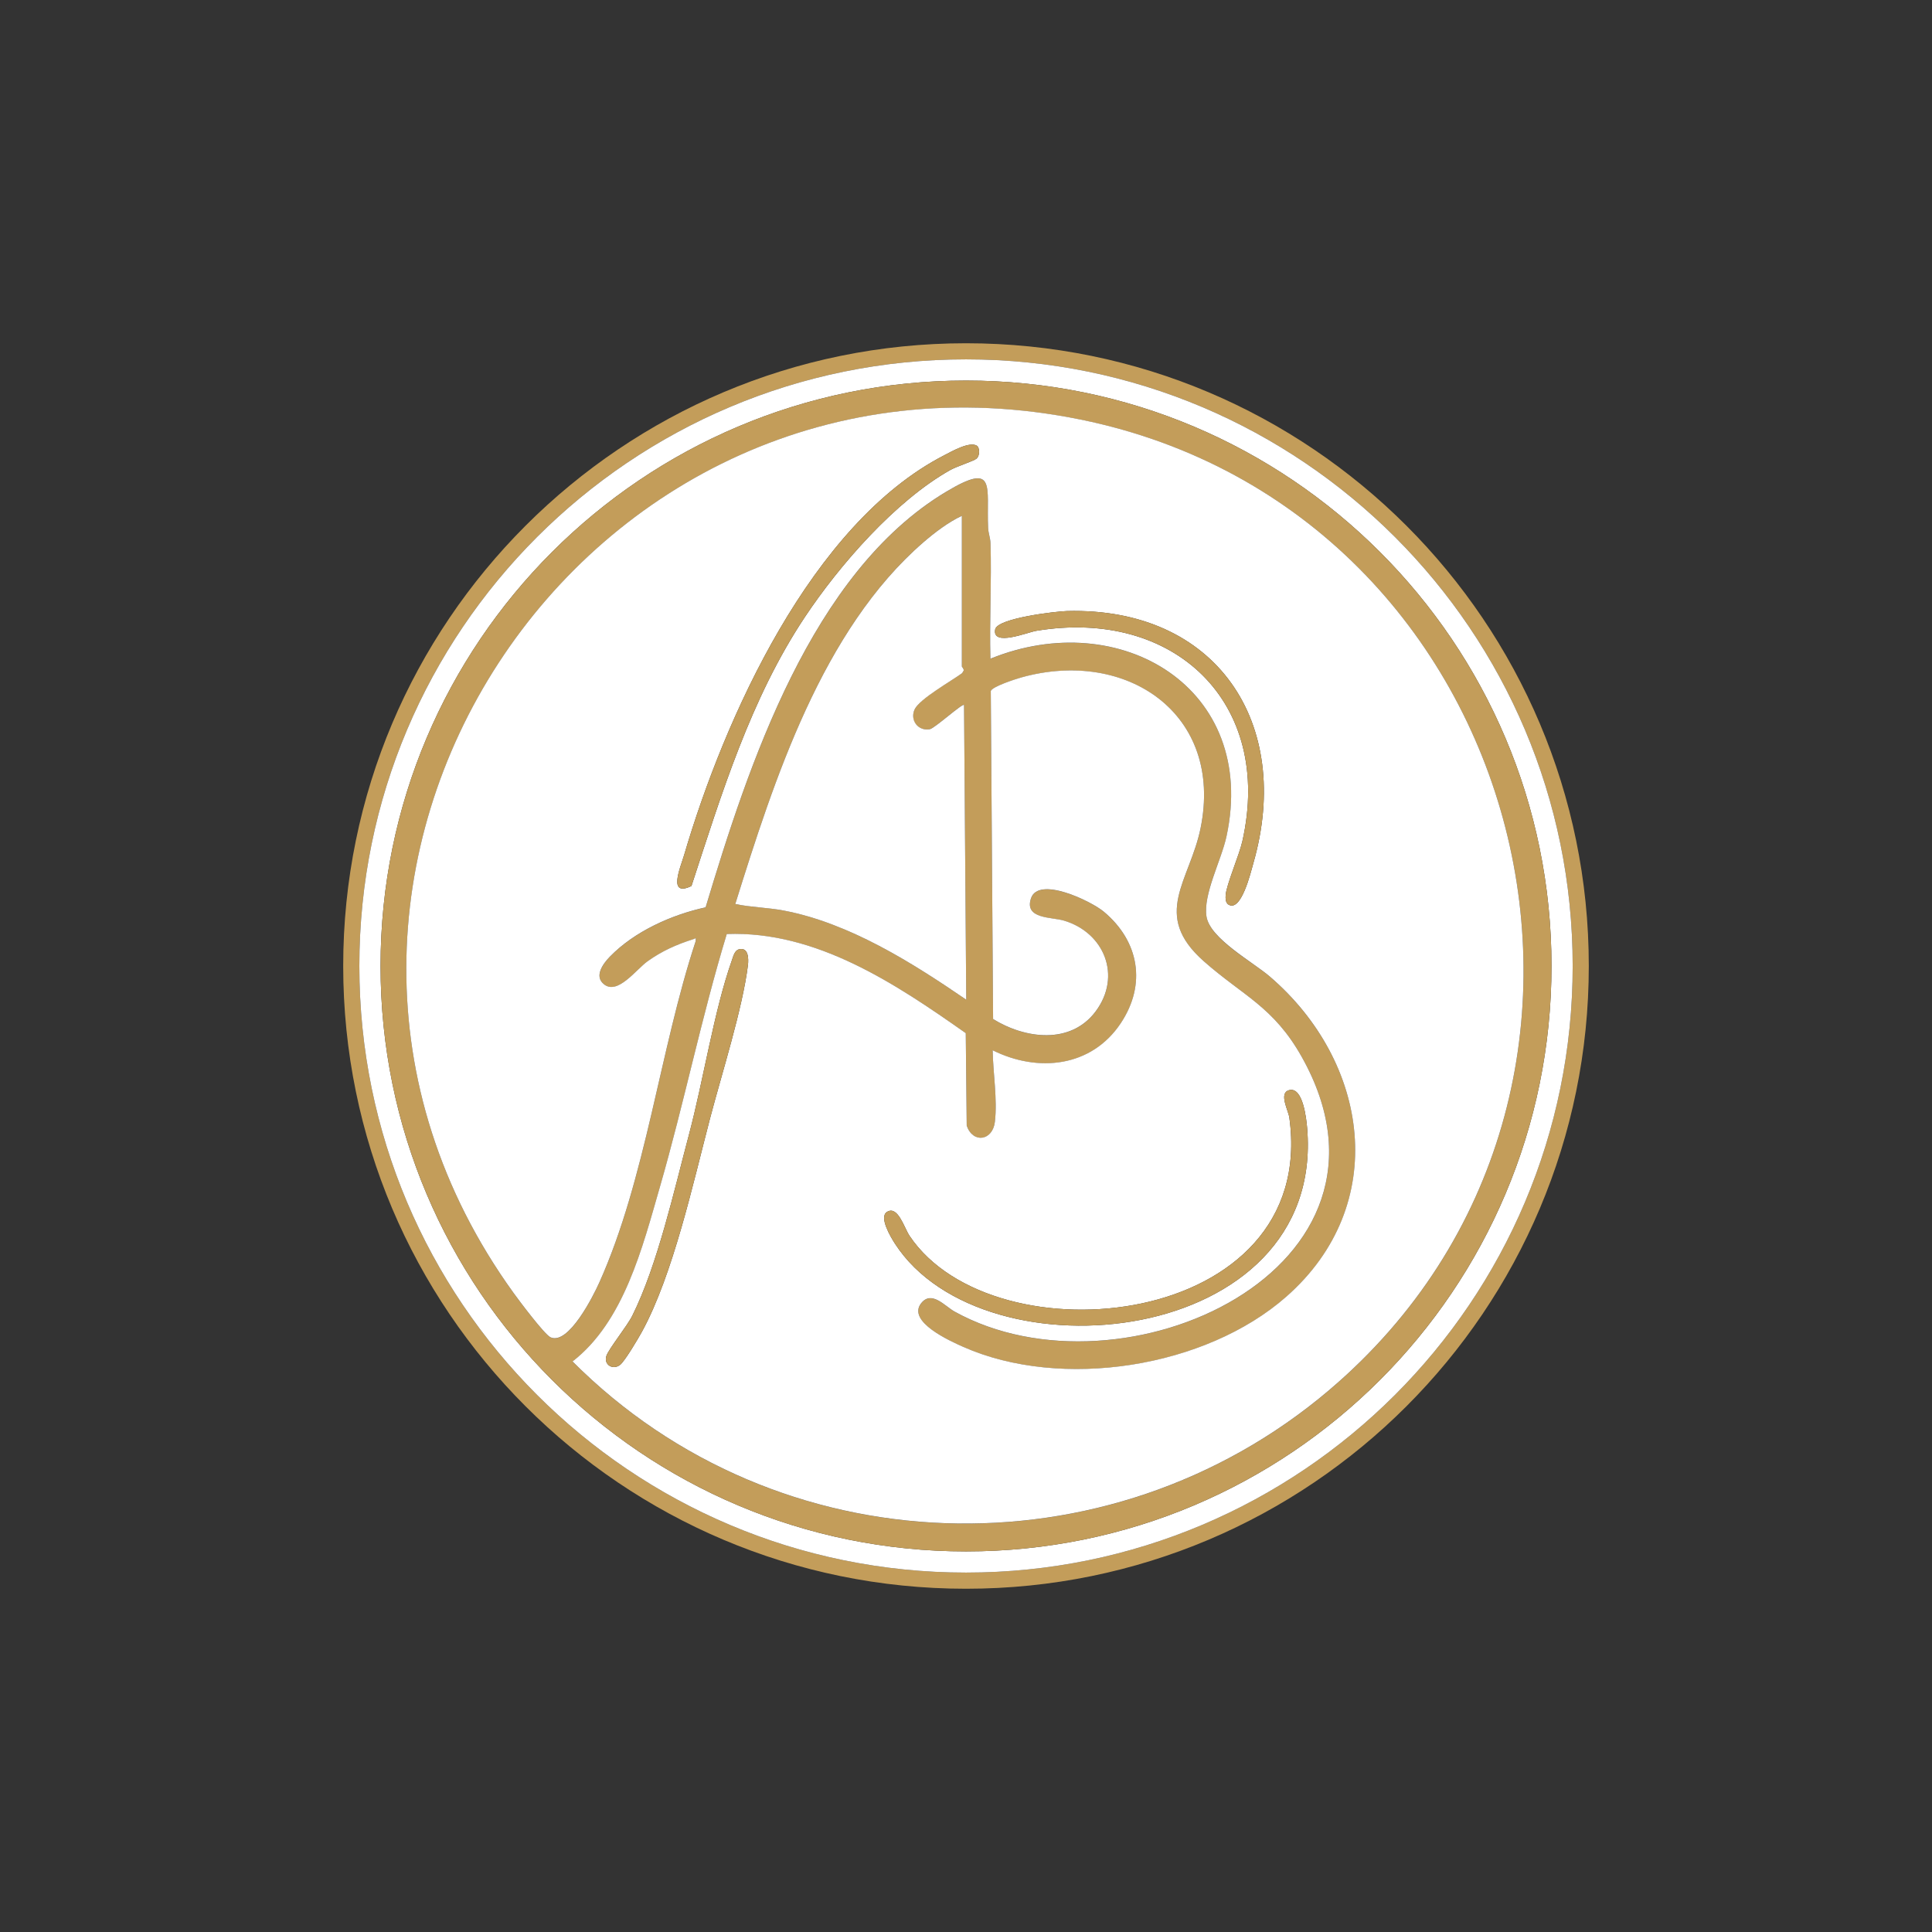 <svg viewBox="0 0 1500 1500" xmlns="http://www.w3.org/2000/svg" data-name="Capa 1" id="Capa_1">
  <rect x="0" y="0" width="1500" height="1500" fill="#333333" stroke="none"/>
  <defs>
    <style>
      .cls-1 {
        fill: #c39d5a;
      }

      .cls-2 {
        fill: #fff;
      }
    </style>
  </defs>
  <path d="M1233.54,750c0,267.03-216.49,483.5-483.54,483.5s-483.54-216.47-483.54-483.5,216.49-483.5,483.54-483.5,483.54,216.47,483.54,483.5ZM1221.02,749.98c0-260.11-210.88-470.97-471.01-470.97s-471.01,210.86-471.01,470.97,210.88,470.97,471.01,470.97,471.01-210.86,471.01-470.97Z" class="cls-1"></path>
  <path d="M1221.02,749.98c0,260.11-210.88,470.97-471.01,470.97s-471.01-210.86-471.01-470.97,210.88-470.97,471.01-470.97,471.01,210.86,471.01,470.97ZM1204.58,749.99c0-251.02-203.51-454.52-454.56-454.52s-454.56,203.49-454.56,454.52,203.51,454.52,454.56,454.52,454.56-203.49,454.56-454.52Z" class="cls-2"></path>
  <path d="M1204.58,749.99c0,251.02-203.51,454.52-454.56,454.52s-454.56-203.49-454.56-454.52,203.51-454.52,454.56-454.52,454.56,203.49,454.56,454.52ZM564.29,725.17c-19.71,64.8-33.17,131.45-51.96,196.51-13.53,46.85-27.86,104.46-67.8,135.39,159.1,159.57,415.85,167.91,587.48,22.22,272.58-231.38,156.36-682.04-192.69-753.42-386.96-79.14-672.11,356.94-440.62,677.95,4.3,5.97,24.14,32.46,28.78,34.53,13.97,6.24,33.28-32.38,37.8-42.45,36.27-80.82,46.97-180.58,74.83-265.03.02-3.33.83-2.5-1.69-1.69-13.17,4.2-24.45,9.17-35.71,17.26-8.73,6.27-22.99,26.12-33.61,17.94-8.21-6.33-.75-16.25,4.39-21.54,19.08-19.65,47.95-32.6,74.37-38.34,33.24-110.4,82.01-259.67,186.43-322.47,39.82-23.95,31.43-4.24,32.9,27.92.18,4.04,1.72,7.78,1.85,11.81.93,29.84-.85,59.88-.06,89.72,100.58-41.04,208.18,22.67,183.27,138.02-3.98,18.44-18.36,44.81-15.5,62.23s35.82,35.06,49.14,46.49c77.27,66.29,93.87,177.25,12.83,248.54-62.74,55.19-174.48,72.78-250.85,38.99-10.27-4.54-43.89-19.63-32.65-33.88,8.11-10.29,18.51,2.36,25.92,6.47,130.46,72.28,362.01-33.26,269.53-197.78-21.89-38.95-45.52-47.26-76.05-74.23-40.88-36.12-10.88-62.15-2.48-103.27,18.14-88.79-57.49-139.95-139.24-117.03-4.48,1.26-22.47,7.06-23.64,10.51l1.8,254.67c24.83,15.39,60.21,20.05,79.61-5.92,20.45-27.37,6.84-61.12-24.56-70.48-9.71-2.89-30.97-1.14-25.64-17.26,5.81-17.58,46.49,1.94,56.51,10.3,27.46,22.9,33.32,56.42,13.16,86.66-22.74,34.11-64.22,38.46-99.42,20.96.28,17.64,3.78,38.02,1.73,55.54-1.72,14.69-16.95,17.15-21.87,3.01l-.74-71.85c-54.41-38.31-115.97-79.56-185.53-76.96ZM746.79,400.48c-10.38,4.83-21.18,13.04-29.84,20.54-78.63,68.08-115.93,184.46-146.09,280.84,12.41,2.63,25.16,2.7,37.66,5.09,50.99,9.73,99.51,40.39,141.67,69.22l-1.71-228.83c-1.15-1.55-22.86,18.15-26.53,18.8-9.42,1.66-15.75-6.87-11.84-15.36s28.87-22.26,36.88-28.14l1.21-2.03c.18-1.57-1.41-2.7-1.41-3.16v-116.98Z" class="cls-1"></path>
  <path d="M564.29,725.17c69.56-2.59,131.12,38.66,185.53,76.96l.74,71.85c4.93,14.13,20.16,11.68,21.87-3.01,2.05-17.52-1.45-37.89-1.73-55.54,35.21,17.5,76.68,13.15,99.42-20.96,20.17-30.24,14.31-63.77-13.16-86.66-10.03-8.36-50.7-27.88-56.51-10.3-5.33,16.12,15.93,14.37,25.64,17.26,31.4,9.36,45.01,43.11,24.56,70.48-19.4,25.97-54.78,21.31-79.61,5.92l-1.8-254.67c1.18-3.45,19.16-9.26,23.64-10.51,81.75-22.92,157.38,28.24,139.24,117.03-8.4,41.12-38.4,67.15,2.48,103.27,30.53,26.98,54.16,35.28,76.05,74.23,92.48,164.53-139.07,270.07-269.53,197.78-7.41-4.1-17.8-16.76-25.92-6.47-11.24,14.25,22.39,29.34,32.65,33.88,76.37,33.8,188.11,16.2,250.85-38.99,81.04-71.29,64.44-182.25-12.83-248.54-13.32-11.43-46.32-29.31-49.14-46.49s11.52-43.79,15.5-62.23c24.91-115.35-82.69-179.06-183.27-138.02-.79-29.84.99-59.88.06-89.72-.13-4.04-1.66-7.77-1.85-11.81-1.47-32.16,6.92-51.87-32.9-27.92-104.43,62.8-153.19,212.07-186.43,322.47-26.42,5.74-55.29,18.69-74.37,38.34-5.14,5.29-12.6,15.21-4.39,21.54,10.62,8.19,24.88-11.67,33.61-17.94,11.26-8.08,22.53-13.06,35.71-17.26,2.52-.8,1.72-1.64,1.69,1.69-27.86,84.45-38.56,184.21-74.83,265.03-4.52,10.07-23.83,48.69-37.8,42.45-4.64-2.07-24.48-28.56-28.78-34.53-231.49-321,53.66-757.08,440.62-677.95,349.05,71.39,465.27,522.05,192.69,753.42-171.63,145.69-428.39,137.34-587.48-22.22,39.94-30.93,54.26-88.54,67.8-135.39,18.79-65.06,32.25-131.71,51.96-196.51ZM758.48,346.09c-5.7-3.62-19.77,4.5-25.39,7.39-103.17,53.08-170.78,204.3-201.94,310.38-2.7,9.2-13.17,33.09,5.7,24.04,23.38-71.6,45.95-145.51,87.98-208.72,26.89-40.45,70.44-90.34,112.9-114.23,5.1-2.87,17.89-6.88,20.28-8.75,3-2.34,2.62-8.74.47-10.11ZM828.41,474.41c-8.33.22-54.1,5.49-55.75,14.24-2.57,13.64,25.1,2.25,31.84,1.13,106.7-17.83,184.48,55.39,160.05,163.45-2.42,10.72-12.55,34.12-12.95,41.84-.13,2.48-.2,5.07,1.71,6.93,10.22,7.41,17.84-25.05,19.76-31.72,31.28-108.88-28.75-198.96-144.66-195.87ZM573.75,737.05c-3.44.87-4.44,5.46-5.46,8.34-13.98,39.44-22.2,93.59-33.41,135.65-11.48,43.09-24.41,101.26-43.96,140.47-4.08,8.19-18.39,25.85-20.13,31.24-2.18,6.72,4.92,11.23,10.55,7,3.73-2.81,14.18-20.55,17-25.69,24.23-44.24,39.87-115.78,52.92-165.66,9.04-34.52,25.31-85.4,29.45-119.16.57-4.62.53-14.08-6.96-12.18ZM1000.77,846.42c-8.16,2.29-.51,15.62.28,21.31,22.78,164.31-229.49,189.61-294.93,91.69-4.13-6.18-8.99-23.66-17.43-18.52-6.56,3.99,3,19.77,6.16,24.67,69.08,106.99,334.01,80.45,320.04-89.48-.6-7.35-3.26-32.72-14.12-29.67Z" class="cls-2"></path>
  <path d="M746.79,400.48v116.98c0,.46,1.59,1.59,1.41,3.16l-1.21,2.03c-8.01,5.88-33.12,19.98-36.88,28.14s2.41,17.02,11.84,15.36c3.68-.65,25.38-20.35,26.53-18.8l1.71,228.83c-42.16-28.83-90.68-59.49-141.67-69.22-12.5-2.38-25.25-2.46-37.66-5.09,30.16-96.39,67.45-212.76,146.09-280.84,8.66-7.5,19.46-15.71,29.84-20.54Z" class="cls-2"></path>
  <path d="M1000.77,846.42c10.86-3.05,13.51,22.31,14.12,29.67,13.97,169.93-250.96,196.46-320.04,89.48-3.16-4.9-12.72-20.68-6.16-24.67,8.45-5.14,13.3,12.34,17.43,18.52,65.44,97.92,317.71,72.62,294.93-91.69-.79-5.68-8.43-19.02-.28-21.31Z" class="cls-1"></path>
  <path d="M758.48,346.09c2.15,1.37,2.54,7.76-.47,10.11-2.39,1.86-15.19,5.88-20.28,8.75-42.46,23.9-86,73.79-112.9,114.23-42.03,63.21-64.6,137.12-87.98,208.72-18.87,9.04-8.41-14.84-5.7-24.04,31.16-106.08,98.77-257.29,201.94-310.38,5.62-2.89,19.69-11.01,25.39-7.39Z" class="cls-1"></path>
  <path d="M828.41,474.41c115.91-3.09,175.94,86.99,144.66,195.87-1.92,6.68-9.54,39.13-19.76,31.72-1.91-1.86-1.83-4.45-1.71-6.93.39-7.72,10.53-31.13,12.95-41.84,24.43-108.07-53.35-181.29-160.05-163.45-6.74,1.13-34.41,12.51-31.84-1.13,1.65-8.75,47.41-14.02,55.75-14.24Z" class="cls-1"></path>
  <path d="M573.75,737.05c7.49-1.89,7.52,7.57,6.96,12.18-4.14,33.76-20.42,84.63-29.45,119.16-13.06,49.88-28.69,121.42-52.92,165.66-2.82,5.14-13.26,22.89-17,25.69-5.63,4.23-12.73-.27-10.55-7,1.75-5.39,16.05-23.05,20.13-31.24,19.55-39.21,32.48-97.38,43.96-140.47,11.21-42.07,19.43-96.21,33.41-135.65,1.02-2.88,2.02-7.47,5.46-8.34Z" class="cls-1"></path>
</svg>